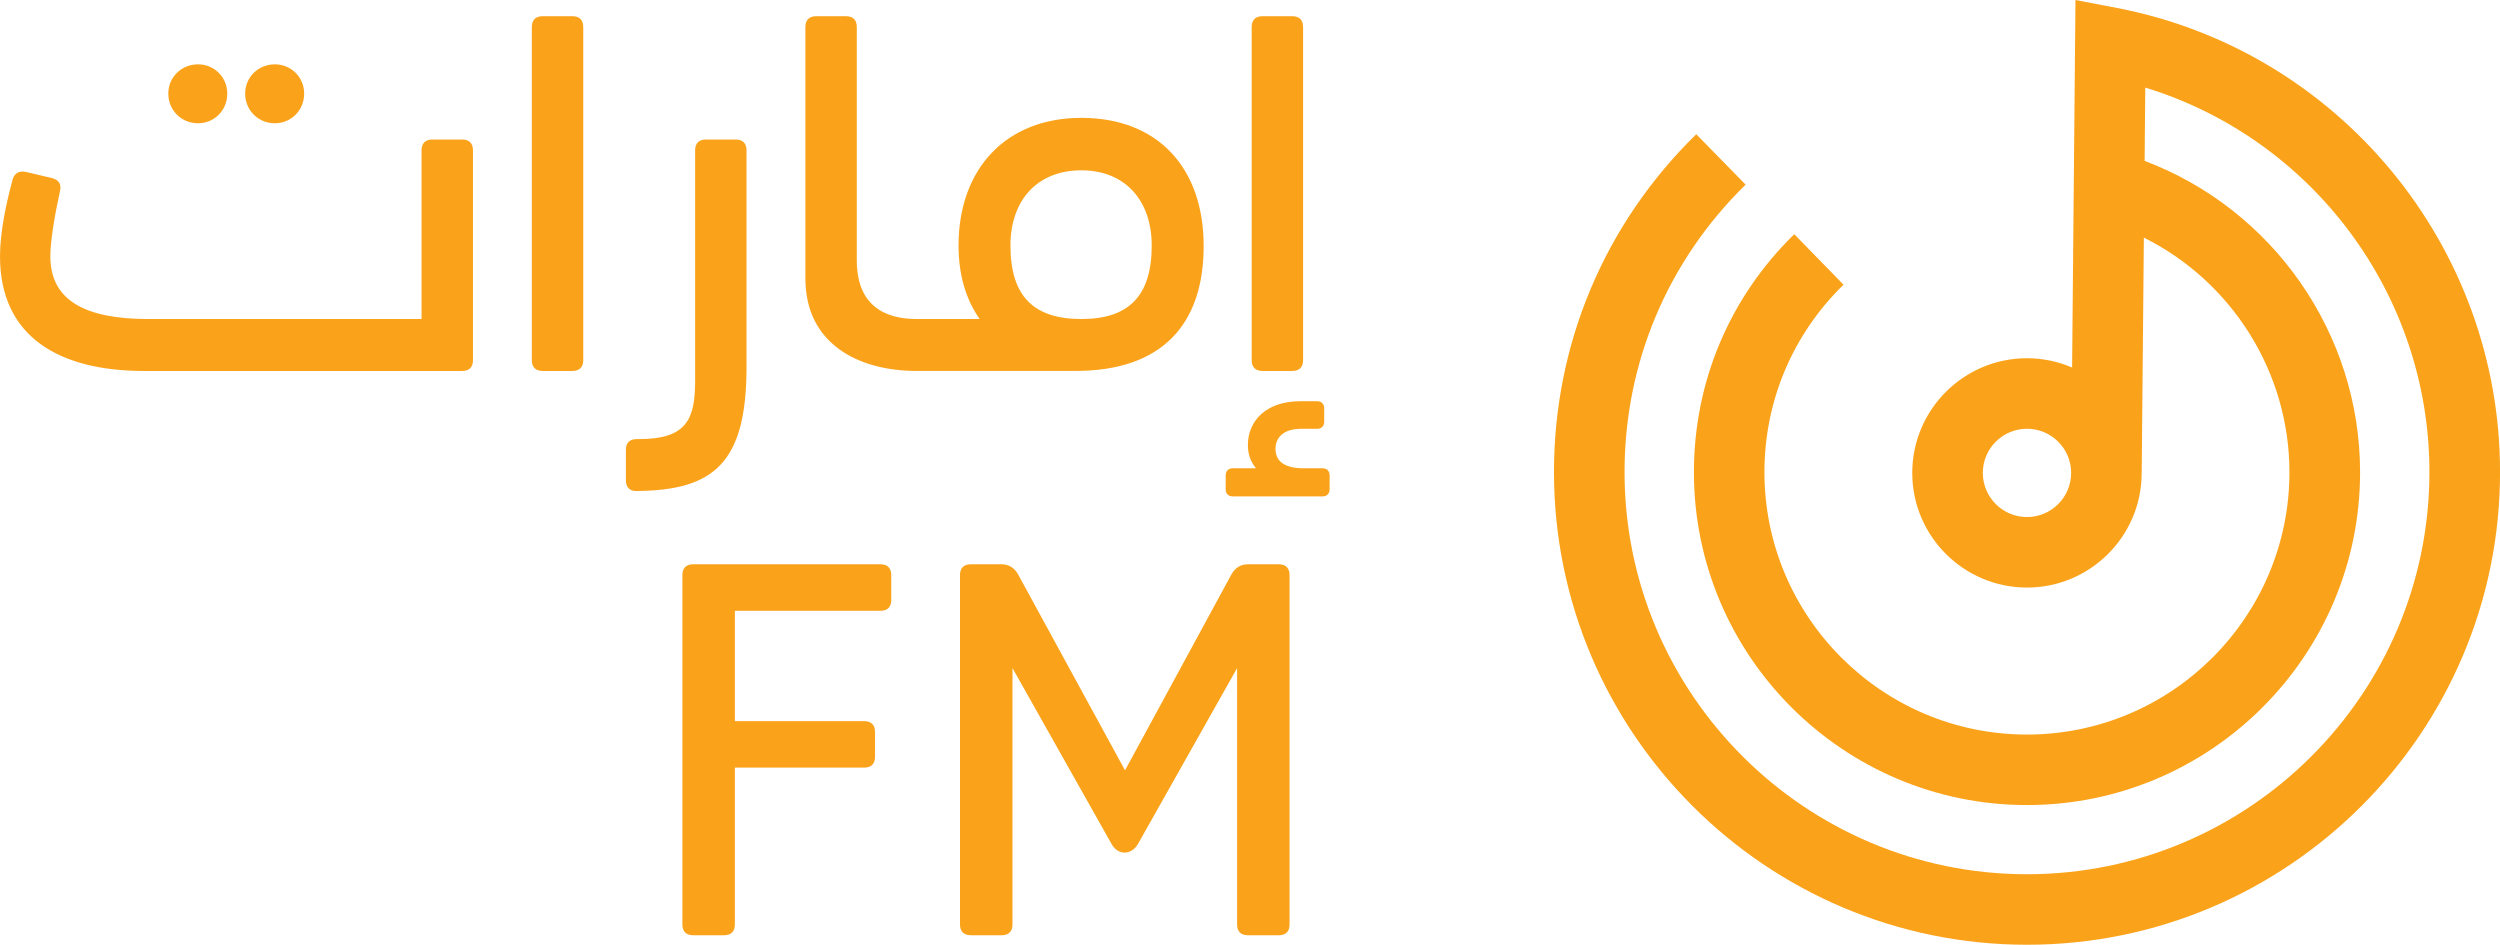 <?xml version="1.0" encoding="utf-8"?>
<!-- Generator: Adobe Illustrator 16.0.0, SVG Export Plug-In . SVG Version: 6.00 Build 0)  -->
<!DOCTYPE svg PUBLIC "-//W3C//DTD SVG 1.1//EN" "http://www.w3.org/Graphics/SVG/1.1/DTD/svg11.dtd">
<svg version="1.1" id="Radio_Logos_Classic_FM" xmlns="http://www.w3.org/2000/svg" xmlns:xlink="http://www.w3.org/1999/xlink"
	 x="0px" y="0px" width="94.9px" height="35.863px" viewBox="-1.784 0 94.9 35.863" enable-background="new -1.784 0 94.9 35.863"
	 xml:space="preserve">
<g>
	<path fill="#FAA31A" d="M75.161,19.627c-0.925,0-1.677-0.752-1.677-1.676c0-0.923,0.752-1.675,1.677-1.675
		c0.924,0,1.676,0.752,1.676,1.675C76.836,18.875,76.084,19.627,75.161,19.627 M78.581,0.303L77.001,0l-0.128,13.951
		c-0.527-0.226-1.105-0.353-1.713-0.353c-2.401,0-4.355,1.953-4.355,4.353s1.954,4.353,4.355,4.353c2.399,0,4.352-1.949,4.354-4.346
		h0.001l0.082-8.938c3.326,1.659,5.526,5.091,5.526,8.907c0,5.49-4.47,9.957-9.964,9.957s-9.965-4.467-9.965-9.957
		c0-2.701,1.067-5.23,3.002-7.12L66.326,8.89c-2.456,2.398-3.809,5.607-3.809,9.036c0,6.966,5.671,12.634,12.644,12.634
		c6.972,0,12.644-5.668,12.644-12.634c0-5.276-3.311-9.982-8.179-11.819l0.025-2.782c6.337,1.941,10.786,7.84,10.786,14.594
		c0,8.418-6.854,15.267-15.276,15.267c-8.424,0-15.277-6.849-15.277-15.267c0-4.138,1.633-8.012,4.596-10.91l-1.874-1.914
		c-3.482,3.406-5.401,7.96-5.401,12.824c0,9.895,8.056,17.944,17.957,17.944c9.9,0,17.956-8.05,17.956-17.944
		C93.117,9.337,87.003,1.928,78.581,0.303"/>
	<path fill="#FAA31A" d="M46.757,21.42h-1.171c-0.268,0-0.473,0.124-0.617,0.37l-4.047,7.451l-4.067-7.451
		c-0.144-0.246-0.35-0.37-0.616-0.37h-1.17c-0.269,0-0.412,0.145-0.412,0.41v13.262c0,0.267,0.144,0.41,0.412,0.41h1.17
		c0.267,0,0.411-0.144,0.411-0.41v-9.73l3.759,6.672c0.247,0.451,0.761,0.431,1.006,0l3.761-6.672v9.73
		c0,0.267,0.144,0.41,0.411,0.41h1.171c0.267,0,0.41-0.144,0.41-0.41V21.83C47.167,21.564,47.024,21.42,46.757,21.42 M31.638,21.42
		H24.53c-0.267,0-0.411,0.145-0.411,0.41v13.262c0,0.267,0.145,0.41,0.411,0.41h1.171c0.268,0,0.411-0.144,0.411-0.41v-5.953h4.909
		c0.268,0,0.411-0.144,0.411-0.41v-0.945c0-0.266-0.144-0.41-0.411-0.41h-4.909v-4.188h5.526c0.268,0,0.41-0.144,0.41-0.41V21.83
		C32.048,21.564,31.906,21.42,31.638,21.42"/>
	<path fill="#FAA31A" d="M48.421,17.776h-0.72c-0.698,0-1.067-0.246-1.067-0.739c0-0.43,0.309-0.759,0.965-0.759h0.616
		c0.164,0,0.268-0.103,0.268-0.268v-0.513c0-0.164-0.104-0.267-0.268-0.267h-0.637c-1.314,0-1.992,0.76-1.992,1.662
		c0,0.308,0.082,0.616,0.308,0.883h-0.883c-0.164,0-0.268,0.103-0.268,0.268v0.534c0,0.163,0.104,0.266,0.268,0.266h3.41
		c0.164,0,0.267-0.103,0.267-0.266v-0.534C48.688,17.879,48.585,17.776,48.421,17.776 M46.141,14.082h1.13
		c0.267,0,0.41-0.145,0.41-0.41V1.026c0-0.268-0.144-0.411-0.41-0.411h-1.13c-0.268,0-0.411,0.144-0.411,0.411v12.646
		C45.73,13.937,45.874,14.082,46.141,14.082 M39.264,12.11c-1.828,0-2.691-0.882-2.691-2.791c0-1.725,1.027-2.854,2.691-2.854
		c1.644,0,2.671,1.129,2.671,2.854C41.935,11.228,41.072,12.11,39.264,12.11 M39.264,4.474c-2.875,0-4.662,1.95-4.662,4.845
		c0,1.088,0.267,2.032,0.801,2.791H33.02c-0.494,0-0.72,0.165-0.72,1.027c0,0.8,0.226,0.944,0.72,0.944h6.019
		c3.286,0,4.868-1.766,4.868-4.742S42.161,4.474,39.264,4.474 M33.02,14.082V12.11c-1.253,0-2.28-0.533-2.28-2.236V1.026
		c0-0.268-0.144-0.411-0.411-0.411h-1.13c-0.267,0-0.41,0.144-0.41,0.411v9.545C28.789,13.054,30.801,14.082,33.02,14.082
		 M22.384,18.639h-0.021h-0.061H22.384z M26.144,5.296h-1.131c-0.267,0-0.41,0.144-0.41,0.41v8.745c0,1.479-0.328,2.217-2.137,2.217
		h-0.082c-0.268,0-0.41,0.144-0.41,0.411v1.149c0,0.267,0.143,0.411,0.389,0.411c2.938-0.021,4.191-1.047,4.191-4.702V5.706
		C26.554,5.439,26.411,5.296,26.144,5.296 M18.816,14.082h1.129c0.267,0,0.411-0.145,0.411-0.41V1.026
		c0-0.268-0.145-0.411-0.411-0.411h-1.129c-0.268,0-0.412,0.144-0.412,0.411v12.646C18.404,13.937,18.548,14.082,18.816,14.082
		 M15.76,5.296h-1.13c-0.269,0-0.412,0.144-0.412,0.41v6.404H3.845c-2.384,0-3.718-0.697-3.718-2.381
		c0-0.575,0.164-1.56,0.368-2.483c0.062-0.268-0.061-0.432-0.328-0.492l-0.966-0.227C-1.065,6.466-1.25,6.589-1.311,6.836
		c-0.226,0.841-0.473,1.95-0.473,2.894c0,3.038,2.219,4.353,5.485,4.353H15.76c0.267,0,0.41-0.145,0.41-0.41V5.706
		C16.17,5.439,16.027,5.296,15.76,5.296 M8.652,4.679c0.616,0,1.11-0.492,1.11-1.129c0-0.616-0.494-1.108-1.11-1.108
		c-0.637,0-1.13,0.492-1.13,1.108C7.522,4.187,8.015,4.679,8.652,4.679 M5.736,4.679c0.615,0,1.108-0.492,1.108-1.129
		c0-0.616-0.493-1.108-1.108-1.108c-0.638,0-1.131,0.492-1.131,1.108C4.605,4.187,5.098,4.679,5.736,4.679"/>
</g>
</svg>
